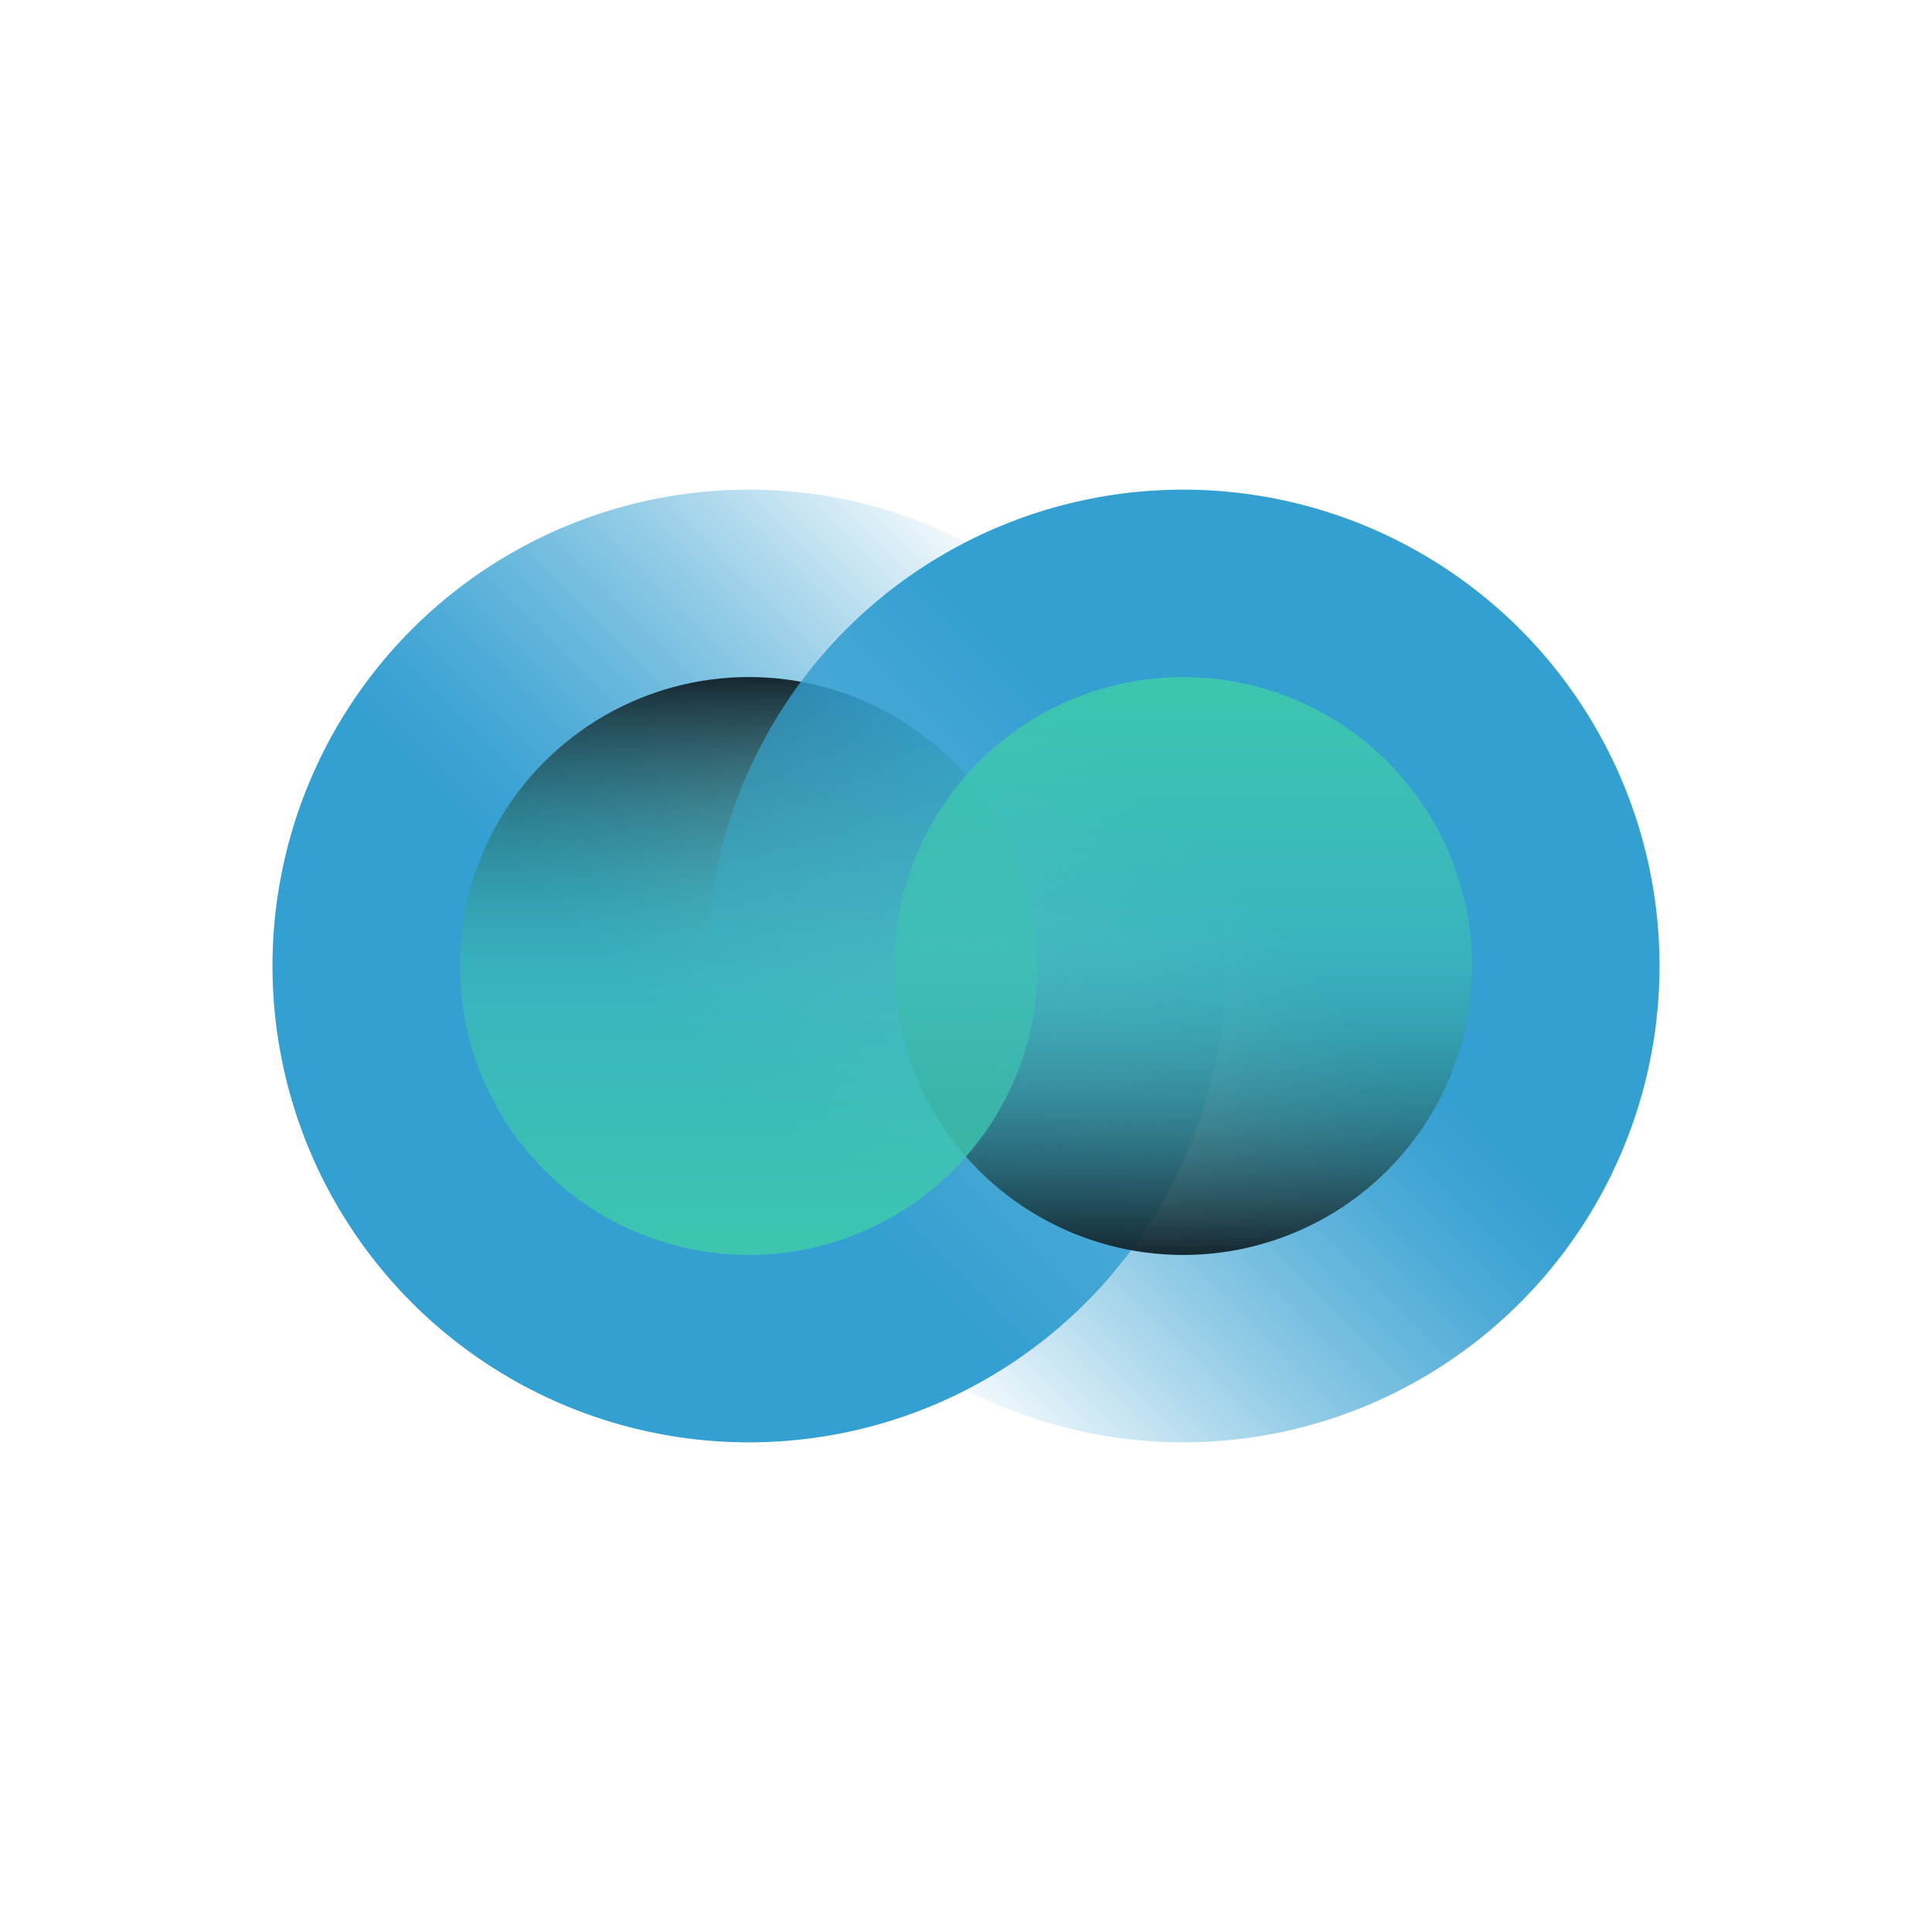 <?xml version="1.0" encoding="UTF-8"?><svg id="uuid-b1eedbca-bd37-4b48-be24-adfd65c835f6" xmlns="http://www.w3.org/2000/svg" width="632" height="632" xmlns:xlink="http://www.w3.org/1999/xlink" viewBox="0 0 632 632"><defs><clipPath id="uuid-0b4d343b-94f1-4a8b-bdf3-ccb8c5bca39b"><rect y="0" width="632" height="632" fill="none"/></clipPath><linearGradient id="uuid-14f319bb-042a-48fc-b7b0-21b36c7229b2" x1="-3250.737" y1="102.156" x2="-2934.633" y2="102.156" gradientTransform="translate(2359.584 -1943.093) rotate(-45)" gradientUnits="userSpaceOnUse"><stop offset=".4" stop-color="#fff"/><stop offset=".451" stop-color="#fff" stop-opacity=".965"/><stop offset=".534" stop-color="#fff" stop-opacity=".869"/><stop offset=".639" stop-color="#fff" stop-opacity=".713"/><stop offset=".762" stop-color="#fff" stop-opacity=".496"/><stop offset=".898" stop-color="#fff" stop-opacity=".224"/><stop offset="1" stop-color="#fff" stop-opacity="0"/></linearGradient><mask id="uuid-3d771c1e-0588-430a-9c88-ad795fea5b5e" x="86.908" y="157.948" width="316.104" height="316.104" maskUnits="userSpaceOnUse"><circle cx="244.961" cy="316" r="158.052" fill="url(#uuid-14f319bb-042a-48fc-b7b0-21b36c7229b2)"/></mask><linearGradient id="uuid-85e6c34d-e874-45da-8865-265bdb7305e8" x1="-309.341" y1="583.533" x2="-117.59" y2="583.533" gradientTransform="translate(828.494 529.466) rotate(90)" gradientUnits="userSpaceOnUse"><stop offset="0" stop-color="#fff"/><stop offset=".094" stop-color="#fff" stop-opacity=".776"/><stop offset=".218" stop-color="#fff" stop-opacity=".503"/><stop offset=".331" stop-color="#fff" stop-opacity=".287"/><stop offset=".427" stop-color="#fff" stop-opacity=".131"/><stop offset=".503" stop-color="#fff" stop-opacity=".035"/><stop offset=".55" stop-color="#fff" stop-opacity="0"/></linearGradient><mask id="uuid-785392cd-94f7-4169-88c3-fc2ffb218852" x="149.085" y="220.125" width="191.751" height="191.751" maskUnits="userSpaceOnUse"><circle cx="244.961" cy="316" r="95.875" fill="url(#uuid-85e6c34d-e874-45da-8865-265bdb7305e8)"/></mask><linearGradient id="uuid-87f1ce11-c06b-4933-bd5a-153ada1faf77" x1="163.713" y1="-308.004" x2="479.818" y2="-308.004" gradientTransform="translate(396.77 -129.314) rotate(135)" xlink:href="#uuid-14f319bb-042a-48fc-b7b0-21b36c7229b2"/><mask id="uuid-be23e8c1-7e4c-4f4e-926c-f37d5494f7b8" x="228.987" y="157.948" width="316.104" height="316.104" maskUnits="userSpaceOnUse"><circle cx="387.039" cy="316" r="158.052" fill="url(#uuid-87f1ce11-c06b-4933-bd5a-153ada1faf77)"/></mask><linearGradient id="uuid-ab34b4aa-0c59-40c6-9bfb-609b9a24a83c" x1="-3013.748" y1="-1540.821" x2="-2821.998" y2="-1540.821" gradientTransform="translate(1927.861 -2601.873) rotate(-90)" xlink:href="#uuid-85e6c34d-e874-45da-8865-265bdb7305e8"/><mask id="uuid-6ab155f9-1b64-4af2-bd13-1ce08aa4e9f2" x="291.164" y="220.125" width="191.751" height="191.751" maskUnits="userSpaceOnUse"><circle cx="387.039" cy="316" r="95.875" fill="url(#uuid-ab34b4aa-0c59-40c6-9bfb-609b9a24a83c)"/></mask><linearGradient id="uuid-3c68c36b-9a53-4dca-92ac-cbb54b099bb4" x1="-2972.219" y1="-1106.326" x2="-2780.469" y2="-1106.326" gradientTransform="translate(1351.287 -2560.344) rotate(-90)" gradientUnits="userSpaceOnUse"><stop offset="0" stop-color="#fff"/><stop offset="1" stop-color="#fff" stop-opacity="0"/></linearGradient><mask id="uuid-3052689d-dd2a-490a-a729-fe08a443b96a" x="149.085" y="220.125" width="191.751" height="191.751" maskUnits="userSpaceOnUse"><circle cx="244.961" cy="316" r="95.875" fill="url(#uuid-3c68c36b-9a53-4dca-92ac-cbb54b099bb4)"/></mask><linearGradient id="uuid-9892ed03-8a43-41ed-b887-d0f9b01a16e1" x1="-267.812" y1="1018.028" x2="-76.061" y2="1018.028" gradientTransform="translate(1405.068 487.937) rotate(90)" xlink:href="#uuid-3c68c36b-9a53-4dca-92ac-cbb54b099bb4"/><mask id="uuid-7cdd2964-3793-4020-aee9-a80a5b2cf847" x="291.164" y="220.125" width="191.751" height="191.751" maskUnits="userSpaceOnUse"><circle cx="387.039" cy="316" r="95.875" fill="url(#uuid-9892ed03-8a43-41ed-b887-d0f9b01a16e1)"/></mask></defs><g clip-path="url(#uuid-0b4d343b-94f1-4a8b-bdf3-ccb8c5bca39b)"><g mask="url(#uuid-3d771c1e-0588-430a-9c88-ad795fea5b5e)"><circle cx="244.961" cy="316" r="155.826" fill="#349fd1"/></g><g mask="url(#uuid-785392cd-94f7-4169-88c3-fc2ffb218852)"><circle cx="244.961" cy="316" r="94.525" fill="#13242d"/></g><g mask="url(#uuid-be23e8c1-7e4c-4f4e-926c-f37d5494f7b8)"><circle cx="387.039" cy="316" r="155.826" fill="#349fd1"/></g><g mask="url(#uuid-6ab155f9-1b64-4af2-bd13-1ce08aa4e9f2)"><circle cx="387.039" cy="316" r="94.525" fill="#13242d"/></g><g mask="url(#uuid-3052689d-dd2a-490a-a729-fe08a443b96a)"><circle cx="244.961" cy="316" r="94.525" fill="#3dc6af"/></g><g mask="url(#uuid-7cdd2964-3793-4020-aee9-a80a5b2cf847)"><circle cx="387.039" cy="316" r="94.525" fill="#3dc6af"/></g></g></svg>